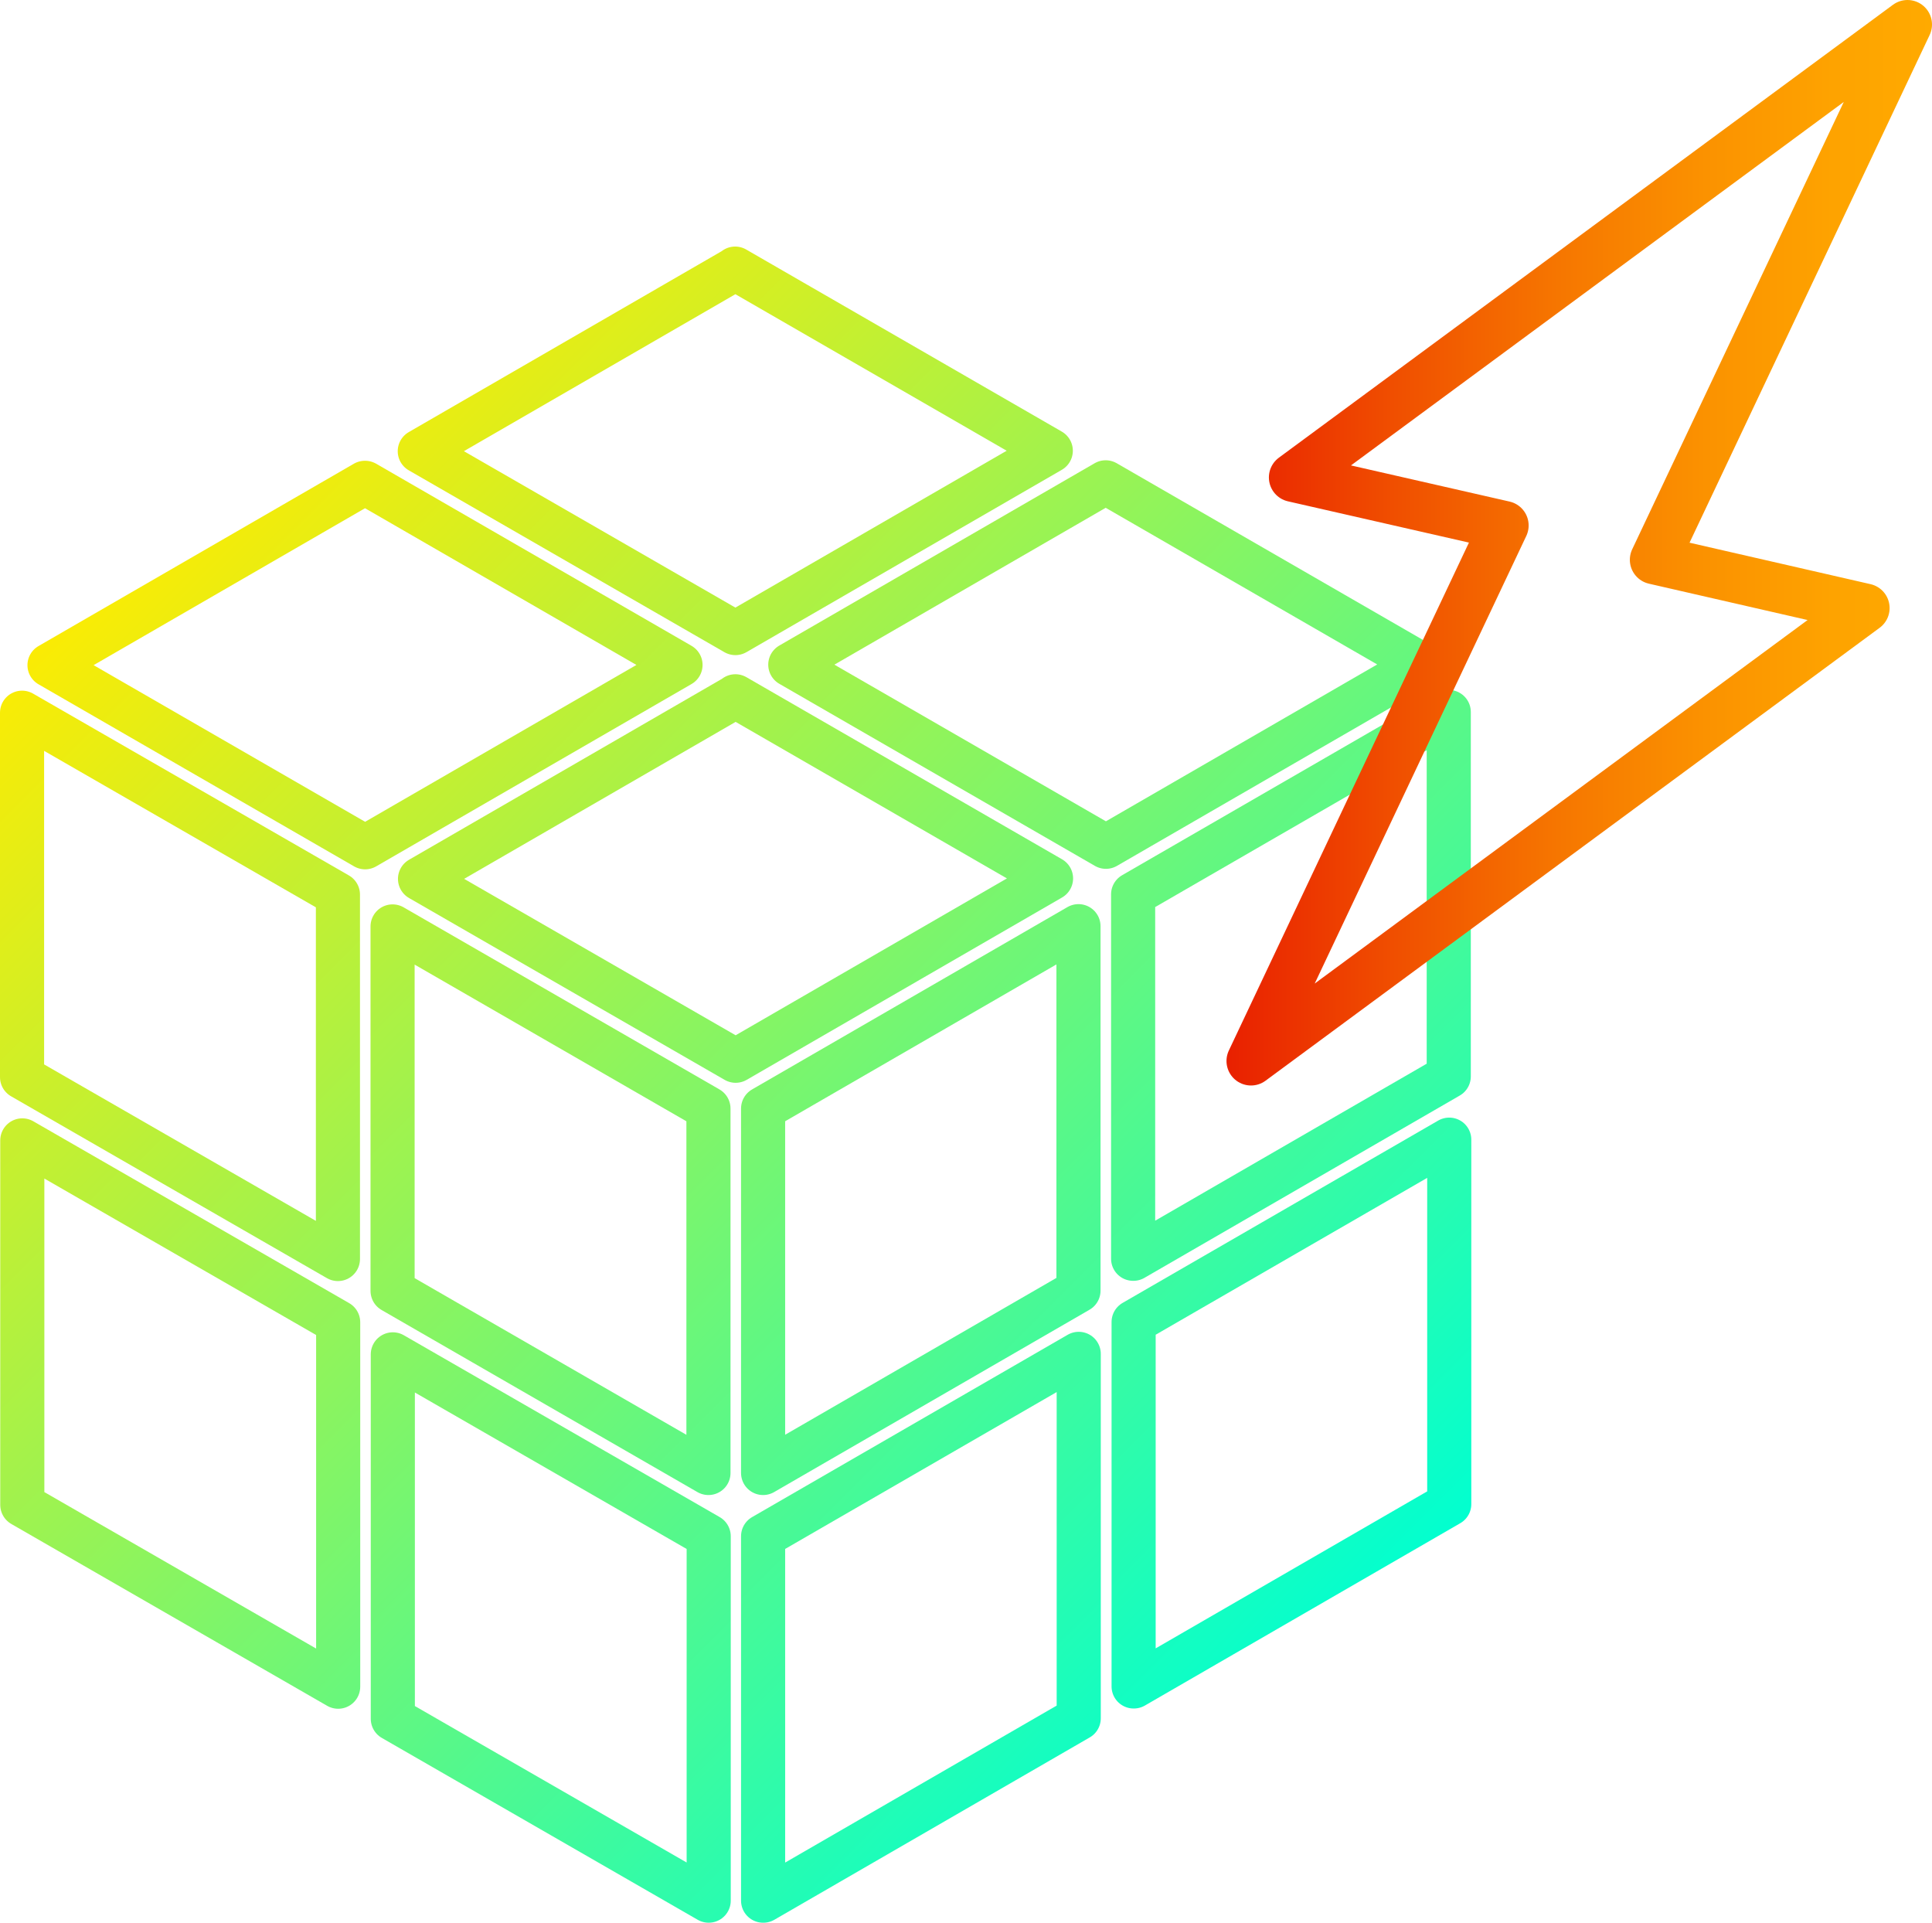 <?xml version="1.0" encoding="UTF-8"?>
<svg xmlns="http://www.w3.org/2000/svg" xmlns:xlink="http://www.w3.org/1999/xlink" viewBox="0 0 78.84 78.45">
  <defs>
    <style>
      .cls-1 {
        stroke: url(#_Безымянный_градиент_124);
      }

      .cls-1, .cls-2, .cls-3, .cls-4, .cls-5, .cls-6, .cls-7, .cls-8, .cls-9, .cls-10, .cls-11, .cls-12, .cls-13 {
        fill: none;
        stroke-linejoin: round;
      }

      .cls-1, .cls-2, .cls-3, .cls-4, .cls-5, .cls-7, .cls-8, .cls-9, .cls-10, .cls-11, .cls-12, .cls-13 {
        stroke-width: 1.8px;
      }

      .cls-2 {
        stroke: url(#_Безымянный_градиент_132);
      }

      .cls-3 {
        stroke: url(#_Безымянный_градиент_126);
      }

      .cls-4 {
        stroke: url(#_Безымянный_градиент_130);
      }

      .cls-5 {
        stroke: url(#_Безымянный_градиент_127);
      }

      .cls-6 {
        stroke: url(#_Безымянный_градиент_267);
        stroke-linecap: round;
        stroke-width: 2px;
      }

      .cls-7 {
        stroke: url(#_Безымянный_градиент_122);
      }

      .cls-8 {
        stroke: url(#_Безымянный_градиент_125);
      }

      .cls-9 {
        stroke: url(#_Безымянный_градиент_128);
      }

      .cls-10 {
        stroke: url(#_Безымянный_градиент_133);
      }

      .cls-11 {
        stroke: url(#_Безымянный_градиент_131);
      }

      .cls-12 {
        stroke: url(#_Безымянный_градиент_129);
      }

      .cls-13 {
        stroke: url(#_Безымянный_градиент_123);
      }
    </style>
    <linearGradient id="_Безымянный_градиент_133" data-name="Безымянный градиент 133" x1="11.18" y1="83.22" x2="81.24" y2="13.16" gradientTransform="translate(0 76.4) scale(1 -1)" gradientUnits="userSpaceOnUse">
      <stop offset=".15" stop-color="#ffeb00"/>
      <stop offset=".85" stop-color="#00ffd1"/>
    </linearGradient>
    <linearGradient id="_Безымянный_градиент_132" data-name="Безымянный градиент 132" x1="8.33" y1="79.67" x2="78.39" y2="9.61" gradientTransform="translate(0 76.4) scale(1 -1)" gradientUnits="userSpaceOnUse">
      <stop offset=".15" stop-color="#ffeb00"/>
      <stop offset=".85" stop-color="#00ffd1"/>
    </linearGradient>
    <linearGradient id="_Безымянный_градиент_131" data-name="Безымянный градиент 131" x1="-3.5" y1="67.65" x2="66.56" y2="-2.41" gradientTransform="translate(0 76.4) scale(1 -1)" gradientUnits="userSpaceOnUse">
      <stop offset=".15" stop-color="#ffeb00"/>
      <stop offset=".85" stop-color="#00ffd1"/>
    </linearGradient>
    <linearGradient id="_Безымянный_градиент_130" data-name="Безымянный градиент 130" x1="-.65" y1="71.2" x2="69.41" y2="1.14" gradientTransform="translate(0 76.4) scale(1 -1)" gradientUnits="userSpaceOnUse">
      <stop offset=".15" stop-color="#ffeb00"/>
      <stop offset=".85" stop-color="#00ffd1"/>
    </linearGradient>
    <linearGradient id="_Безымянный_градиент_129" data-name="Безымянный градиент 129" x1="-13.74" y1="57.25" x2="55.8" y2="-12.29" gradientTransform="translate(0 76.4) scale(1 -1)" gradientUnits="userSpaceOnUse">
      <stop offset=".15" stop-color="#ffeb00"/>
      <stop offset=".85" stop-color="#00ffd1"/>
    </linearGradient>
    <linearGradient id="_Безымянный_градиент_128" data-name="Безымянный градиент 128" x1="-10.8" y1="60.72" x2="58.74" y2="-8.83" gradientTransform="translate(0 76.4) scale(1 -1)" gradientUnits="userSpaceOnUse">
      <stop offset=".15" stop-color="#ffeb00"/>
      <stop offset=".85" stop-color="#00ffd1"/>
    </linearGradient>
    <linearGradient id="_Безымянный_градиент_127" data-name="Безымянный градиент 127" x1="-22.65" y1="48.73" x2="46.89" y2="-20.82" gradientTransform="translate(0 76.4) scale(1 -1)" gradientUnits="userSpaceOnUse">
      <stop offset=".15" stop-color="#ffeb00"/>
      <stop offset=".85" stop-color="#00ffd1"/>
    </linearGradient>
    <linearGradient id="_Безымянный_градиент_126" data-name="Безымянный градиент 126" x1="-19.72" y1="52.19" x2="49.83" y2="-17.36" gradientTransform="translate(0 76.4) scale(1 -1)" gradientUnits="userSpaceOnUse">
      <stop offset=".15" stop-color="#ffeb00"/>
      <stop offset=".85" stop-color="#00ffd1"/>
    </linearGradient>
    <linearGradient id="_Безымянный_градиент_125" data-name="Безымянный градиент 125" x1="-13.05" y1="60.64" x2="57.51" y2="-9.91" gradientTransform="translate(0 76.4) scale(1 -1)" gradientUnits="userSpaceOnUse">
      <stop offset=".15" stop-color="#ffeb00"/>
      <stop offset=".85" stop-color="#00ffd1"/>
    </linearGradient>
    <linearGradient id="_Безымянный_градиент_124" data-name="Безымянный градиент 124" x1="-1.24" y1="72.68" x2="69.31" y2="2.13" gradientTransform="translate(0 76.4) scale(1 -1)" gradientUnits="userSpaceOnUse">
      <stop offset=".15" stop-color="#ffeb00"/>
      <stop offset=".85" stop-color="#00ffd1"/>
    </linearGradient>
    <linearGradient id="_Безымянный_градиент_123" data-name="Безымянный градиент 123" x1="7.8" y1="81.08" x2="78.36" y2="10.53" gradientTransform="translate(0 76.4) scale(1 -1)" gradientUnits="userSpaceOnUse">
      <stop offset=".15" stop-color="#ffeb00"/>
      <stop offset=".85" stop-color="#00ffd1"/>
    </linearGradient>
    <linearGradient id="_Безымянный_градиент_122" data-name="Безымянный градиент 122" x1="-4.01" y1="69.04" x2="66.55" y2="-1.52" gradientTransform="translate(0 76.4) scale(1 -1)" gradientUnits="userSpaceOnUse">
      <stop offset=".15" stop-color="#ffeb00"/>
      <stop offset=".85" stop-color="#00ffd1"/>
    </linearGradient>
    <linearGradient id="_Безымянный_градиент_267" data-name="Безымянный градиент 267" x1="50.05" y1="22.14" x2="78.84" y2="22.14" gradientUnits="userSpaceOnUse">
      <stop offset="0" stop-color="#e92000"/>
      <stop offset=".24" stop-color="#f04f00"/>
      <stop offset=".47" stop-color="#f67600"/>
      <stop offset=".68" stop-color="#fb9200"/>
      <stop offset=".86" stop-color="#fea300"/>
      <stop offset="1" stop-color="#fa0"/>
    </linearGradient>
  </defs>
  <g id="_Слой_1" data-name="Слой 1">
    <g>
      <path class="cls-10" d="M45.12,19.68l-12.87,7.44,12.88,7.43,12.87-7.44-12.88-7.43Z"/>
      <path class="cls-2" d="M30,10.97l-12.87,7.44,12.88,7.42,12.87-7.44-12.88-7.43Z"/>
      <path class="cls-11" d="M14.89,19.7l-12.87,7.44,12.88,7.43,12.87-7.44-12.87-7.43Z"/>
      <path class="cls-4" d="M30.01,28.42l-12.87,7.44,12.88,7.42,12.87-7.44-12.88-7.43Z"/>
      <path class="cls-12" d="M.9,29.08v14.87s12.89,7.42,12.89,7.42v-14.87S.9,29.08.9,29.08Z"/>
      <path class="cls-9" d="M16.02,37.8v14.87s12.89,7.43,12.89,7.43v-14.87s-12.89-7.43-12.89-7.43Z"/>
      <path class="cls-5" d="M.91,46.53v14.87s12.89,7.42,12.89,7.42v-14.87S.91,46.53.91,46.53Z"/>
      <path class="cls-3" d="M16.03,55.26v14.87s12.89,7.42,12.89,7.42v-14.87s-12.89-7.42-12.89-7.42Z"/>
      <path class="cls-8" d="M31.15,77.55l12.87-7.44v-14.87s-12.88,7.44-12.88,7.44v14.87Z"/>
      <path class="cls-1" d="M46.27,68.81l12.87-7.44v-14.87s-12.88,7.44-12.88,7.44v14.87Z"/>
      <path class="cls-13" d="M46.25,51.36l12.87-7.44v-14.87s-12.88,7.44-12.88,7.44v14.87Z"/>
      <path class="cls-7" d="M31.14,45.23v14.87s12.87-7.44,12.87-7.44v-14.87s-12.87,7.44-12.87,7.44Z"/>
    </g>
  </g>
  <g id="Light">
    <polygon class="cls-6" points="76.11 24.81 67.51 22.84 77.84 1 52.78 19.48 61.38 21.44 51.05 43.29 76.11 24.81"/>
  </g>
</svg>